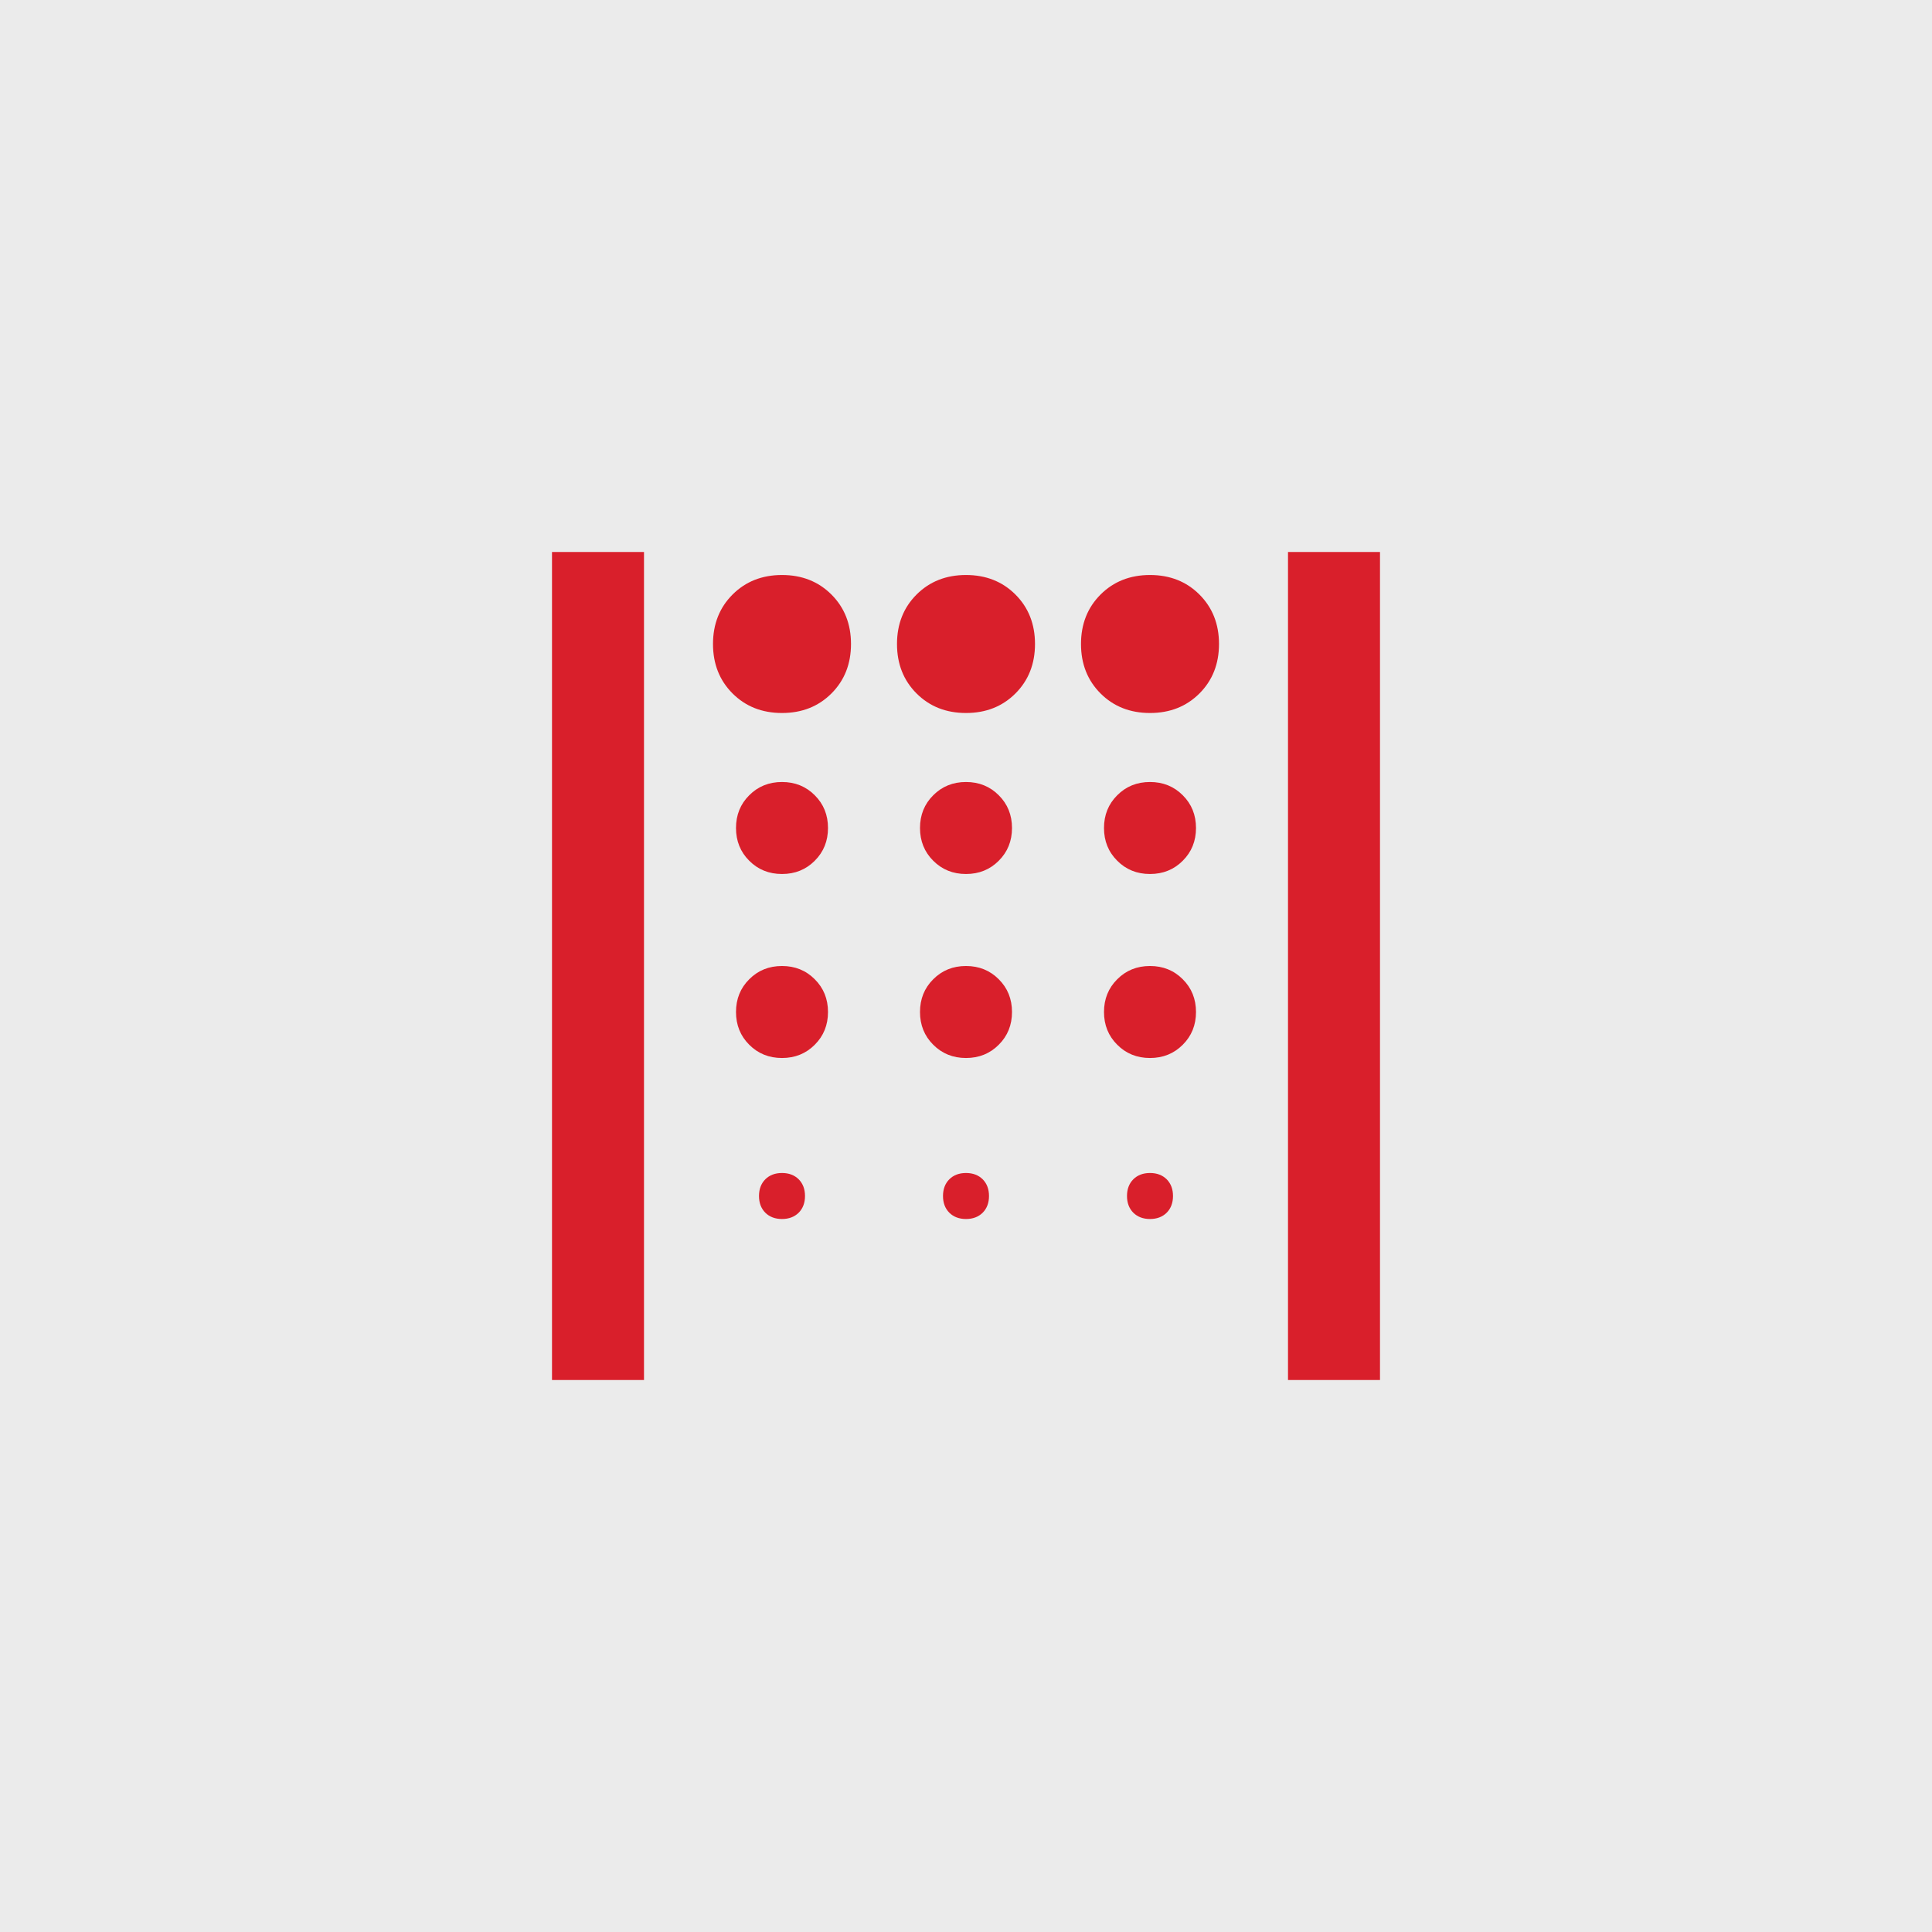 <?xml version="1.0" encoding="UTF-8"?>
<svg xmlns="http://www.w3.org/2000/svg" width="42" height="42" viewBox="0 0 42 42" fill="none">
  <rect x="0" y="0" width="42" height="42" fill="#333333" stroke="none"/>
  <rect width="42" height="42" fill="white" fill-opacity="0.9"></rect>
  <mask id="mask0_6001_3016" style="mask-type:alpha" maskUnits="userSpaceOnUse" x="9" y="9" width="24" height="24">
    <rect x="33" y="9" width="24" height="24" transform="rotate(90 33 9)" fill="#D9D9D9"></rect>
  </mask>
  <g mask="url(#mask0_6001_3016)">
    <path d="M15.5 14C15.5 14.433 15.642 14.792 15.925 15.075C16.208 15.358 16.567 15.5 17 15.5C17.433 15.5 17.792 15.358 18.075 15.075C18.358 14.792 18.5 14.433 18.5 14C18.5 13.567 18.358 13.208 18.075 12.925C17.792 12.642 17.433 12.5 17 12.5C16.567 12.5 16.208 12.642 15.925 12.925C15.642 13.208 15.5 13.567 15.5 14ZM20 18C20 18.283 20.096 18.521 20.288 18.712C20.479 18.904 20.717 19 21 19C21.283 19 21.521 18.904 21.712 18.712C21.904 18.521 22 18.283 22 18C22 17.717 21.904 17.479 21.712 17.288C21.521 17.096 21.283 17 21 17C20.717 17 20.479 17.096 20.288 17.288C20.096 17.479 20 17.717 20 18ZM24 18C24 18.283 24.096 18.521 24.288 18.712C24.479 18.904 24.717 19 25 19C25.283 19 25.521 18.904 25.712 18.712C25.904 18.521 26 18.283 26 18C26 17.717 25.904 17.479 25.712 17.288C25.521 17.096 25.283 17 25 17C24.717 17 24.479 17.096 24.288 17.288C24.096 17.479 24 17.717 24 18ZM12 12L14 12L14 30L12 30L12 12ZM23.5 14C23.5 14.433 23.642 14.792 23.925 15.075C24.208 15.358 24.567 15.5 25 15.5C25.433 15.5 25.792 15.358 26.075 15.075C26.358 14.792 26.5 14.433 26.5 14C26.5 13.567 26.358 13.208 26.075 12.925C25.792 12.642 25.433 12.5 25 12.5C24.567 12.5 24.208 12.642 23.925 12.925C23.642 13.208 23.5 13.567 23.5 14ZM19.5 14C19.5 14.433 19.642 14.792 19.925 15.075C20.208 15.358 20.567 15.5 21 15.5C21.433 15.5 21.792 15.358 22.075 15.075C22.358 14.792 22.5 14.433 22.5 14C22.5 13.567 22.358 13.208 22.075 12.925C21.792 12.642 21.433 12.5 21 12.5C20.567 12.5 20.208 12.642 19.925 12.925C19.642 13.208 19.5 13.567 19.5 14ZM16 18C16 18.283 16.096 18.521 16.288 18.712C16.479 18.904 16.717 19 17 19C17.283 19 17.521 18.904 17.712 18.712C17.904 18.521 18 18.283 18 18C18 17.717 17.904 17.479 17.712 17.288C17.521 17.096 17.283 17 17 17C16.717 17 16.479 17.096 16.288 17.288C16.096 17.479 16 17.717 16 18ZM16.5 26C16.5 26.15 16.546 26.271 16.637 26.363C16.729 26.454 16.85 26.5 17 26.5C17.15 26.5 17.271 26.454 17.363 26.363C17.454 26.271 17.5 26.15 17.5 26C17.5 25.85 17.454 25.729 17.363 25.637C17.271 25.546 17.15 25.5 17 25.5C16.85 25.5 16.729 25.546 16.637 25.637C16.546 25.729 16.5 25.85 16.5 26ZM28 12L30 12L30 30L28 30L28 12ZM24.5 26C24.5 26.15 24.546 26.271 24.637 26.363C24.729 26.454 24.85 26.5 25 26.5C25.15 26.5 25.271 26.454 25.363 26.363C25.454 26.271 25.5 26.15 25.5 26C25.5 25.85 25.454 25.729 25.363 25.637C25.271 25.546 25.15 25.5 25 25.5C24.85 25.5 24.729 25.546 24.637 25.637C24.546 25.729 24.5 25.85 24.5 26ZM20.5 26C20.5 26.15 20.546 26.271 20.637 26.363C20.729 26.454 20.85 26.5 21 26.5C21.15 26.5 21.271 26.454 21.363 26.363C21.454 26.271 21.5 26.15 21.5 26C21.5 25.85 21.454 25.729 21.363 25.637C21.271 25.546 21.15 25.5 21 25.5C20.85 25.5 20.729 25.546 20.637 25.637C20.546 25.729 20.5 25.85 20.5 26ZM24 22C24 22.283 24.096 22.521 24.288 22.712C24.479 22.904 24.717 23 25 23C25.283 23 25.521 22.904 25.712 22.712C25.904 22.521 26 22.283 26 22C26 21.717 25.904 21.479 25.712 21.288C25.521 21.096 25.283 21 25 21C24.717 21 24.479 21.096 24.288 21.288C24.096 21.479 24 21.717 24 22ZM20 22C20 22.283 20.096 22.521 20.288 22.712C20.479 22.904 20.717 23 21 23C21.283 23 21.521 22.904 21.712 22.712C21.904 22.521 22 22.283 22 22C22 21.717 21.904 21.479 21.712 21.288C21.521 21.096 21.283 21 21 21C20.717 21 20.479 21.096 20.288 21.288C20.096 21.479 20 21.717 20 22ZM16 22C16 22.283 16.096 22.521 16.288 22.712C16.479 22.904 16.717 23 17 23C17.283 23 17.521 22.904 17.712 22.712C17.904 22.521 18 22.283 18 22C18 21.717 17.904 21.479 17.712 21.288C17.521 21.096 17.283 21 17 21C16.717 21 16.479 21.096 16.288 21.288C16.096 21.479 16 21.717 16 22Z" fill="#D91F2B"></path>
  </g>
</svg>
